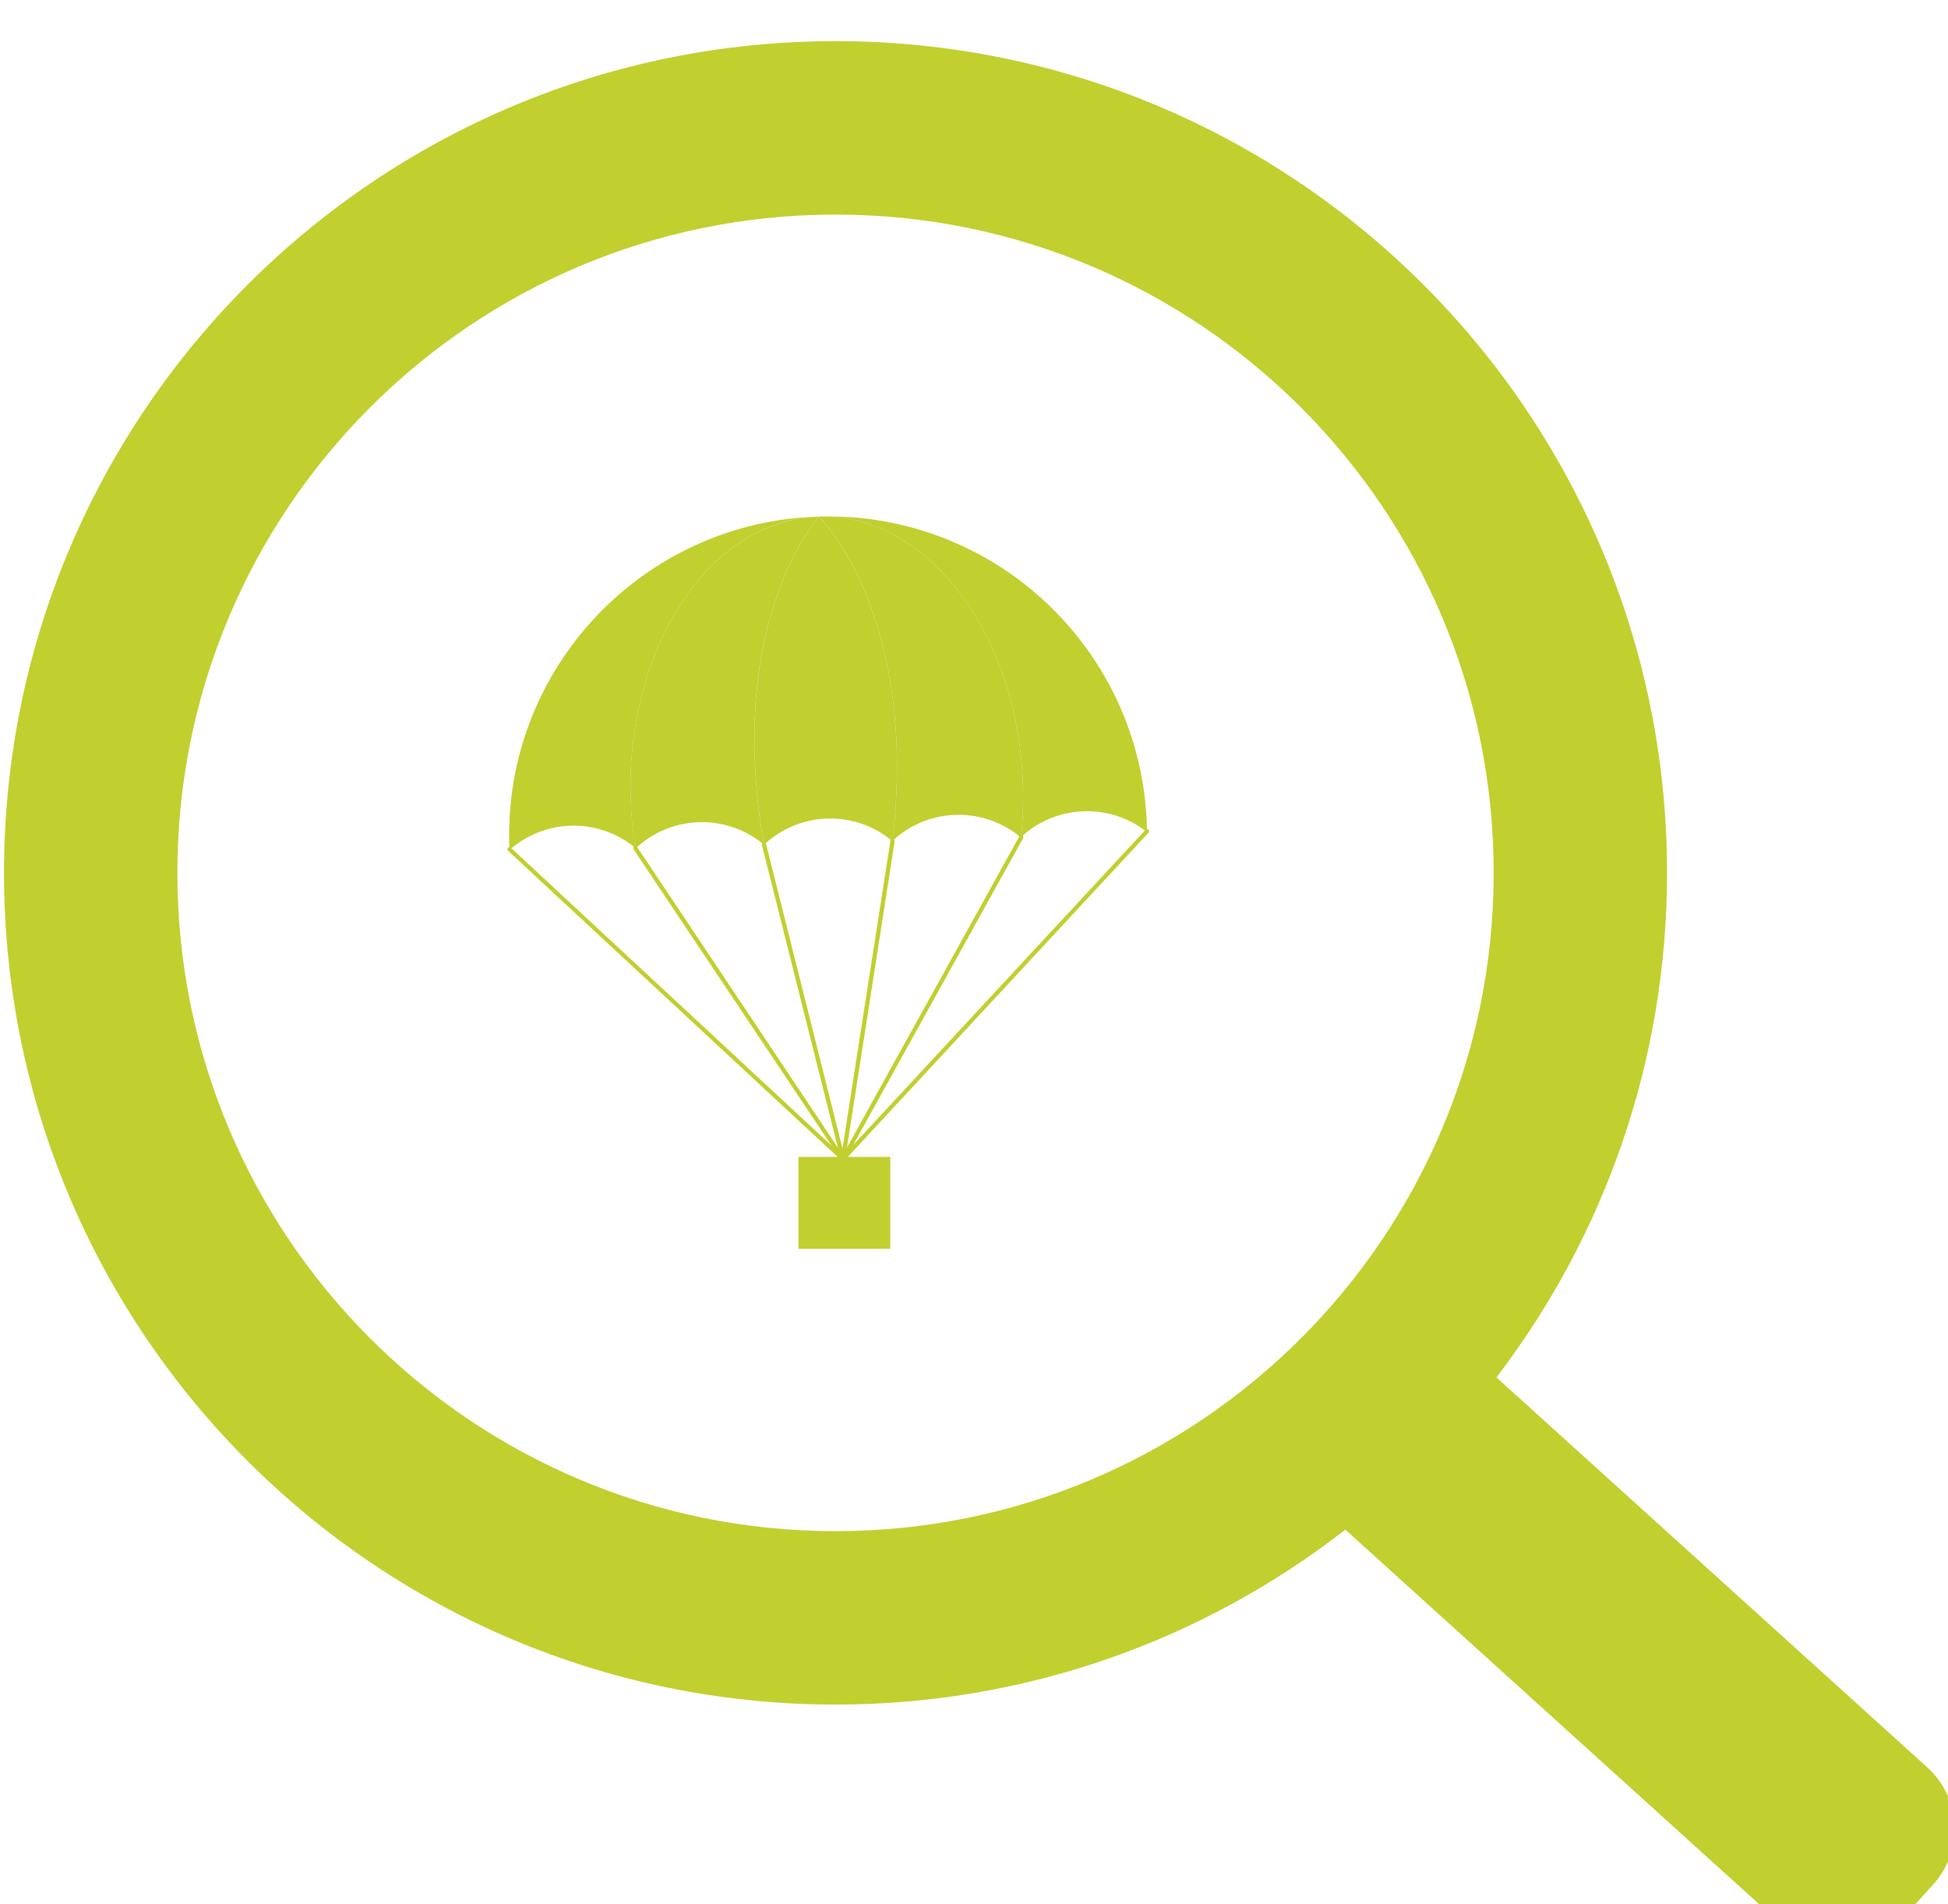 <?xml version="1.0" encoding="UTF-8" standalone="no"?> <!-- Created with Inkscape (http://www.inkscape.org/) --> <svg xmlns:inkscape="http://www.inkscape.org/namespaces/inkscape" xmlns:sodipodi="http://sodipodi.sourceforge.net/DTD/sodipodi-0.dtd" xmlns="http://www.w3.org/2000/svg" xmlns:svg="http://www.w3.org/2000/svg" width="30.146mm" height="29.459mm" viewBox="0 0 30.146 29.459" version="1.1" id="svg1" xml:space="preserve"><defs id="defs1"><clipPath id="clipPath407"><path d="M 0,0 H 984 V 1680 H 0 Z" transform="translate(-134.908,-525.673)" id="path407"></path></clipPath><clipPath id="clipPath420"><path d="M 0,0 H 984 V 1680 H 0 Z" transform="translate(-183.448,-470.9)" id="path420"></path></clipPath></defs><g id="g1" inkscape:groupmode="layer" inkscape:label="1" transform="matrix(0.265,0,0,0.265,-34.992,-399.87)"><g id="g406"><path id="path406" d="m 0,0 c -7.714,-0.217 -13.791,-6.647 -13.574,-14.361 0.002,-0.069 0.008,-0.136 0.011,-0.204 l 0.046,10e-4 c 0.714,0.612 1.632,0.994 2.645,1.023 1.012,0.028 1.951,-0.301 2.697,-0.872 0.045,-0.035 0.087,-0.071 0.13,-0.107 -0.115,0.713 -0.187,1.449 -0.209,2.204 C -8.441,-5.648 -4.746,-0.134 0,0" style="fill:#c1cf2f;fill-opacity:1;fill-rule:nonzero;stroke:none" transform="matrix(1.333,0,0,-1.333,179.877,1539.102)" clip-path="url(#clipPath407)"></path></g><g id="g407"><path id="path408" d="m 0,0 c 4.746,0.134 8.746,-5.163 8.934,-11.832 0.022,-0.754 -0.009,-1.491 -0.083,-2.209 0.04,0.037 0.079,0.075 0.12,0.111 0.713,0.612 1.632,0.994 2.645,1.023 1.012,0.028 1.951,-0.301 2.698,-0.872 l 0.048,10e-4 c -10e-4,0.068 0.002,0.136 0,0.205 C 14.144,-5.859 7.714,0.218 0,0" style="fill:#c1cf2f;fill-opacity:1;fill-rule:nonzero;stroke:none" transform="matrix(1.333,0,0,-1.333,179.877,1539.102)"></path></g><g id="g408"><path id="path409" d="M 0,0 C 0.045,0.042 0.089,0.086 0.137,0.127 0.85,0.739 1.768,1.121 2.781,1.149 3.794,1.178 4.732,0.848 5.478,0.277 5.528,0.24 5.574,0.198 5.622,0.158 5.623,0.159 5.624,0.16 5.625,0.161 6.796,10.083 2.409,14.374 2.409,14.374 2.409,14.374 -1.73,9.842 0,0" style="fill:#c1cf2f;fill-opacity:1;fill-rule:nonzero;stroke:none" transform="matrix(1.333,0,0,-1.333,176.665,1558.267)"></path></g><g id="g409"><path id="path410" d="m 0,0 c 0,0 4.387,-4.291 3.216,-14.213 0.044,0.042 0.087,0.085 0.134,0.125 0.712,0.612 1.631,0.994 2.644,1.022 1.013,0.029 1.951,-0.301 2.697,-0.872 0.05,-0.037 0.096,-0.078 0.144,-0.118 0.006,0.005 0.011,0.01 0.016,0.015 0.074,0.718 0.105,1.455 0.083,2.209 C 8.746,-5.163 4.746,0.134 0,0" style="fill:#c1cf2f;fill-opacity:1;fill-rule:nonzero;stroke:none" transform="matrix(1.333,0,0,-1.333,179.877,1539.102)"></path></g><g id="g410"><path id="path411" d="M 0,0 C 0.712,0.612 1.632,0.994 2.644,1.023 3.657,1.051 4.595,0.722 5.342,0.151 5.391,0.113 5.438,0.072 5.485,0.032 3.755,9.874 7.894,14.406 7.894,14.406 3.148,14.272 -0.547,8.757 -0.359,2.089 c 0.021,-0.754 0.093,-1.49 0.208,-2.204 0.004,-0.004 0.01,-0.008 0.014,-0.012 C -0.092,-0.084 -0.047,-0.04 0,0" style="fill:#c1cf2f;fill-opacity:1;fill-rule:nonzero;stroke:none" transform="matrix(1.333,0,0,-1.333,169.351,1558.31)"></path></g><g id="g411"><path id="path412" d="M 0,0 C -0.031,-0.001 -0.063,0.014 -0.081,0.043 L -14.69,13.61 c -0.028,0.043 -0.016,0.101 0.028,0.129 0.043,0.028 0.101,0.016 0.129,-0.028 L 0.076,0.144 C 0.104,0.101 0.091,0.043 0.048,0.015 0.033,0.005 0.016,0.001 0,0" style="fill:#c1cf2f;fill-opacity:1;fill-rule:nonzero;stroke:none" transform="matrix(1.333,0,0,-1.333,181.275,1576.737)"></path></g><g id="g412"><path id="path413" d="m 0,0 c -0.038,-0.001 -0.074,0.021 -0.089,0.059 l -9.092,13.612 c -0.019,0.048 0.004,0.102 0.052,0.121 0.048,0.02 0.102,-0.004 0.121,-0.051 L 0.084,0.128 C 0.103,0.08 0.08,0.026 0.032,0.007 0.021,0.002 0.011,0 0,0" style="fill:#c1cf2f;fill-opacity:1;fill-rule:nonzero;stroke:none" transform="matrix(1.333,0,0,-1.333,181.275,1576.737)"></path></g><g id="g413"><path id="path414" d="M 0,0 C -0.046,-0.001 -0.087,0.032 -0.095,0.079 L -3.55,13.838 c -0.008,0.051 0.027,0.099 0.078,0.107 0.053,0.009 0.099,-0.028 0.107,-0.079 L 0.09,0.107 C 0.098,0.057 0.063,0.009 0.012,0.001 0.008,0 0.004,0 0,0" style="fill:#c1cf2f;fill-opacity:1;fill-rule:nonzero;stroke:none" transform="matrix(1.333,0,0,-1.333,181.275,1576.737)"></path></g><g id="g414"><path id="path415" d="m 0,0 c -0.017,-0.001 -0.034,0.004 -0.049,0.012 -0.045,0.026 -0.06,0.083 -0.035,0.128 l 13.316,14.355 c 0.026,0.044 0.083,0.06 0.128,0.034 0.045,-0.025 0.06,-0.083 0.035,-0.127 L 0.078,0.047 C 0.062,0.018 0.031,0.001 0,0" style="fill:#c1cf2f;fill-opacity:1;fill-rule:nonzero;stroke:none" transform="matrix(1.333,0,0,-1.333,181.279,1576.737)"></path></g><g id="g415"><path id="path416" d="m 0,0 c -0.011,0 -0.022,0.001 -0.033,0.005 -0.049,0.016 -0.075,0.069 -0.058,0.118 l 7.805,14.089 c 0.016,0.049 0.069,0.075 0.118,0.059 0.049,-0.017 0.075,-0.07 0.058,-0.119 L 0.086,0.063 C 0.073,0.025 0.038,0.001 0,0" style="fill:#c1cf2f;fill-opacity:1;fill-rule:nonzero;stroke:none" transform="matrix(1.333,0,0,-1.333,181.279,1576.737)"></path></g><g id="g416"><path id="path417" d="M 0,0 C -0.004,0 -0.008,0 -0.012,0 -0.063,0.005 -0.101,0.051 -0.096,0.102 L 2.073,14.02 c 0.005,0.051 0.049,0.09 0.102,0.084 0.052,-0.005 0.09,-0.051 0.084,-0.102 L 0.09,0.084 C 0.086,0.037 0.047,0.001 0,0" style="fill:#c1cf2f;fill-opacity:1;fill-rule:nonzero;stroke:none" transform="matrix(1.333,0,0,-1.333,181.279,1576.737)"></path></g><path id="path418" d="m 134.036,493.732 h 4.025 v 4.025 h -4.025 z" style="fill:#c1cf2f;fill-opacity:1;fill-rule:nonzero;stroke:none" transform="matrix(1.333,0,0,-1.333,0,2240)"></path><g id="g418"><path id="path419" d="m 0,0 -18.877,17.082 c 4.685,6.13 7.474,13.787 7.474,22.098 0,20.119 -16.309,36.429 -36.428,36.429 -20.119,0 -36.428,-16.31 -36.428,-36.429 0,-20.118 16.309,-36.428 36.428,-36.428 8.42,0 16.166,2.864 22.335,7.661 L -6.298,-6.96 c 1.487,-1.345 3.783,-1.23 5.129,0.256 l 1.425,1.576 C 1.601,-3.642 1.487,-1.346 0,0 m -76.664,39.18 c 0,15.924 12.909,28.833 28.833,28.833 15.924,0 28.833,-12.909 28.833,-28.833 0,-15.924 -12.909,-28.832 -28.833,-28.832 -15.924,0 -28.833,12.908 -28.833,28.832" style="fill:#c1cf2f;fill-opacity:1;fill-rule:nonzero;stroke:none" transform="matrix(1.333,0,0,-1.333,244.597,1612.133)" clip-path="url(#clipPath420)"></path></g></g></svg> 